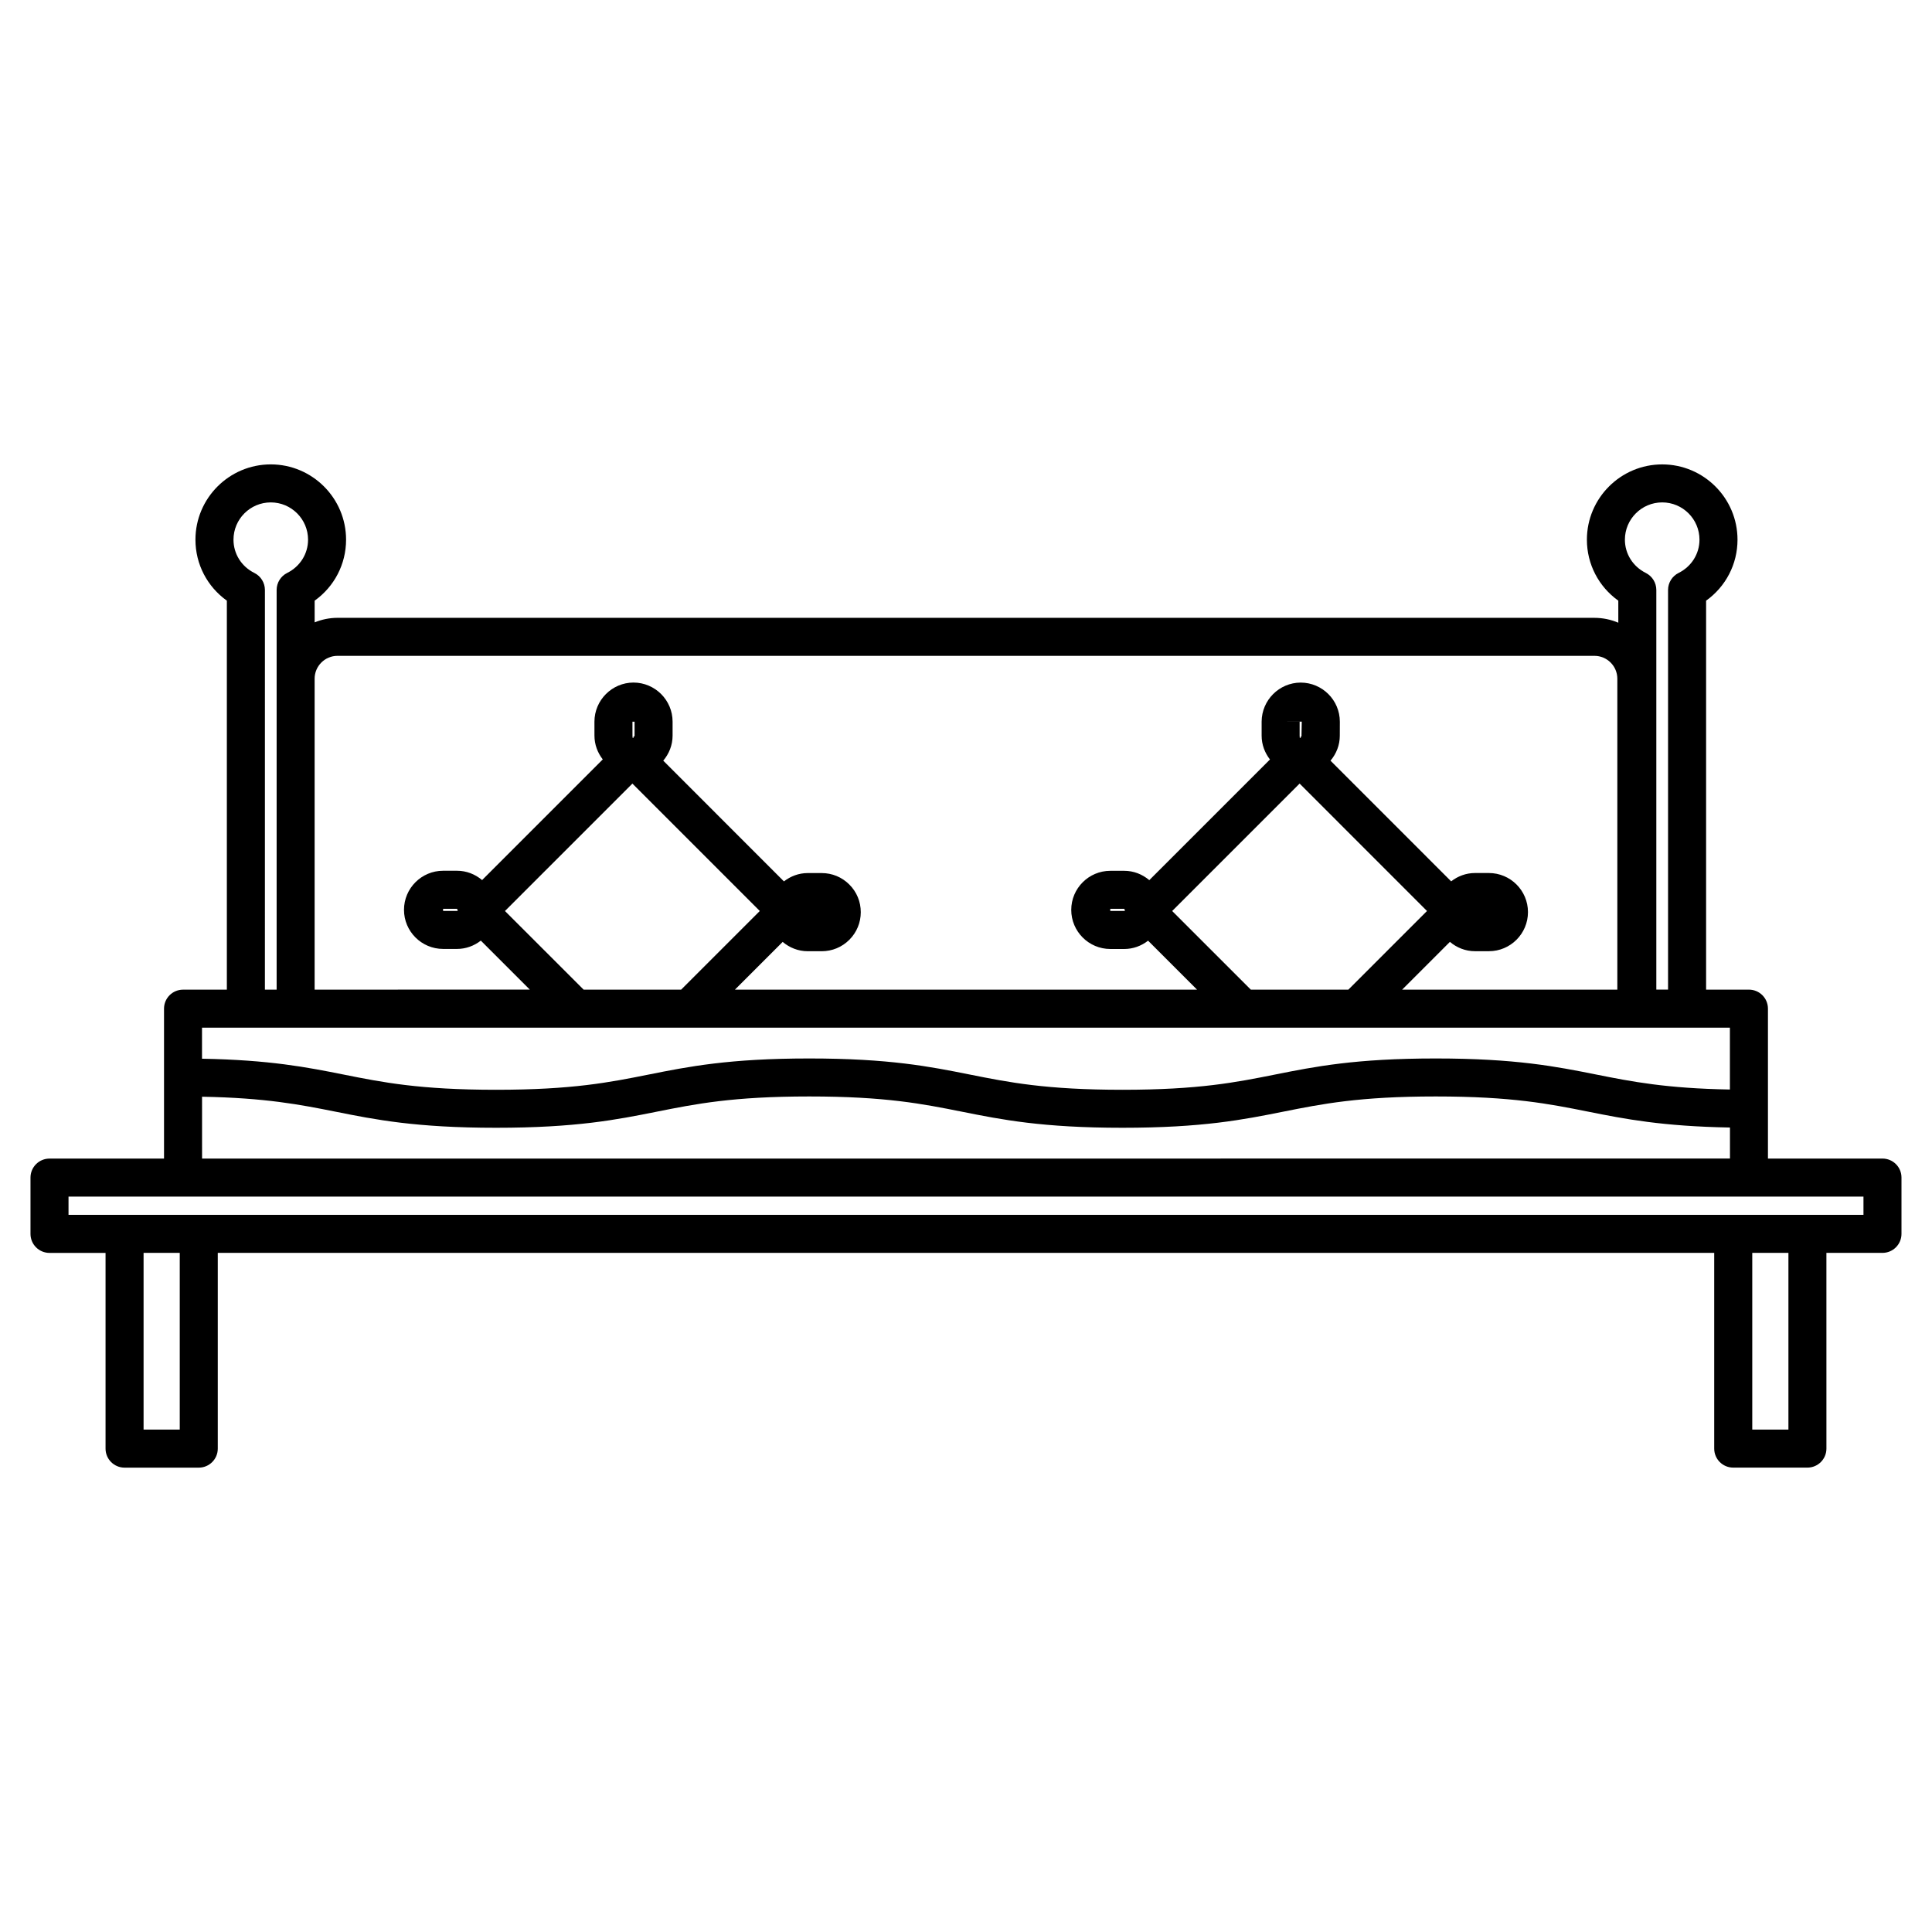 <?xml version="1.0" encoding="UTF-8"?>
<!-- Uploaded to: SVG Repo, www.svgrepo.com, Generator: SVG Repo Mixer Tools -->
<svg fill="#000000" width="800px" height="800px" version="1.1" viewBox="144 144 512 512" xmlns="http://www.w3.org/2000/svg">
 <path d="m642.88 451.03h-30.355v-39.727c0-2.785-2.254-5.039-5.039-5.039h-11.352v-103.08c5.199-3.715 8.324-9.656 8.324-16.156 0-11.008-8.953-19.957-19.957-19.957s-19.957 8.953-19.957 19.957c0 6.492 3.125 12.438 8.324 16.156v5.844c-1.945-0.832-4.086-1.293-6.328-1.293l-333.09-0.004c-2.144 0-4.191 0.438-6.066 1.203v-5.754c5.203-3.715 8.328-9.656 8.328-16.156 0-11.008-8.953-19.957-19.957-19.957-11.008 0-19.961 8.953-19.961 19.957 0 6.5 3.125 12.438 8.324 16.156v103.09h-11.613c-2.781 0-5.039 2.254-5.039 5.039v39.727h-30.348c-2.781 0-5.039 2.254-5.039 5.039v14.918c0 2.785 2.258 5.039 5.039 5.039h14.852v51.867c0 2.785 2.258 5.039 5.039 5.039h19.664c2.781 0 5.039-2.254 5.039-5.039v-51.875h396.57v51.867c0 2.785 2.254 5.039 5.039 5.039h19.66c2.785 0 5.039-2.254 5.039-5.039l-0.004-51.867h14.855c2.785 0 5.039-2.254 5.039-5.039v-14.918c0.004-2.785-2.246-5.035-5.035-5.035zm-58.379-173.89c5.445 0 9.879 4.434 9.879 9.879 0 3.742-2.117 7.117-5.527 8.812-1.719 0.852-2.801 2.602-2.801 4.516v105.91h-3.109v-105.91c0-1.91-1.082-3.656-2.797-4.516-3.41-1.699-5.531-5.074-5.531-8.812 0.004-5.445 4.438-9.879 9.887-9.879zm-351.05 40.664h333.09c3.344 0 6.07 2.719 6.07 6.066v82.395h-57.031l12.66-12.66c1.805 1.523 4.098 2.473 6.637 2.473h0.004 3.699c5.707 0 10.348-4.644 10.348-10.359s-4.644-10.359-10.352-10.359h-3.703c-2.383 0-4.551 0.848-6.301 2.207l-31.977-31.98c1.578-1.867 2.473-4.18 2.465-6.625l0.012-3.707c0-5.703-4.644-10.352-10.379-10.363-5.688 0.016-10.328 4.656-10.348 10.363v3.703c0 2.387 0.848 4.559 2.207 6.312l-31.977 31.977c-1.859-1.57-4.168-2.473-6.629-2.473h-3.703c-5.707 0-10.352 4.644-10.352 10.359 0 5.703 4.641 10.352 10.344 10.359h3.707c2.328 0 4.508-0.801 6.312-2.203l12.984 12.984h-122.48l12.66-12.66c1.805 1.523 4.102 2.473 6.637 2.473h3.703c2.769 0 5.371-1.078 7.332-3.039 1.953-1.961 3.027-4.559 3.023-7.309 0.004-2.762-1.066-5.367-3.027-7.324-1.953-1.961-4.559-3.043-7.332-3.043h-3.703c-2.383 0-4.551 0.848-6.301 2.207l-31.98-31.996c1.523-1.805 2.473-4.098 2.473-6.637v-3.699c0-5.703-4.641-10.352-10.367-10.363-5.691 0.016-10.332 4.66-10.344 10.367l0.004 3.691c0 2.383 0.84 4.555 2.203 6.309l-31.977 31.977c-1.863-1.57-4.172-2.469-6.641-2.469h-3.699c-5.707 0-10.359 4.644-10.359 10.359 0 5.703 4.644 10.352 10.359 10.359h3.691c2.324 0 4.508-0.801 6.312-2.203l12.984 12.984-57.031 0.004v-82.395c0-3.344 2.723-6.062 6.066-6.062zm242.03 88.457-20.844-20.836 33.77-33.77 33.762 33.766-20.844 20.844zm13.426-67.117c-0.086 0.082-0.168 0.082-0.203 0.082v0.324c-0.09-0.004-0.168-0.051-0.258-0.051l-0.031-0.543v-3.703h-5.039l5.606-0.012zm-46.77 46.18c-0.086 0.082-0.168 0.082-0.203 0.082h-3.703v-0.562h3.703c0.004 0 0.199 0.48 0.203 0.48zm-143.47 20.938-20.844-20.836 33.77-33.77 33.762 33.766-20.844 20.844zm12.945-67.32-0.004-3.691h0.559v3.699c0 0.16-0.121 0.281-0.281 0.281v0.324c-0.086-0.004-0.16-0.051-0.246-0.051zm-46.289 46.379c-0.086 0.086-0.176 0.086-0.207 0.086h-3.691v5.039-5.602h3.699c-0.004 0 0.199 0.477 0.199 0.477zm-53.918-89.488c-3.41-1.691-5.527-5.066-5.527-8.812 0-5.453 4.434-9.879 9.883-9.879 5.445 0 9.879 4.434 9.879 9.879 0 3.738-2.121 7.113-5.531 8.812-1.715 0.852-2.797 2.602-2.797 4.516v105.92h-3.109l0.004-105.92c-0.004-1.914-1.086-3.664-2.801-4.516zm-2.242 120.51h393.28v16.391c-16.867-0.301-25.977-2.086-35.477-3.984-10.445-2.086-21.246-4.246-42.496-4.246s-32.047 2.16-42.496 4.246c-10.418 2.082-20.258 4.051-40.516 4.051-20.254 0-30.098-1.969-40.516-4.051-10.438-2.086-21.234-4.246-42.48-4.246-21.246 0-32.043 2.16-42.48 4.246-10.418 2.082-20.258 4.051-40.516 4.051-20.242 0-30.078-1.969-40.492-4.051-9.559-1.91-19.523-3.863-37.438-4.18v-8.223zm-11.617 18.297c16.859 0.309 25.965 2.086 35.465 3.984 10.434 2.086 21.227 4.246 42.465 4.246 21.25 0 32.047-2.16 42.492-4.246 10.418-2.082 20.258-4.051 40.508-4.051s30.086 1.969 40.508 4.051c10.438 2.086 21.242 4.246 42.492 4.246s32.047-2.16 42.496-4.246c10.418-2.082 20.258-4.051 40.516-4.051s30.098 1.969 40.516 4.051c9.566 1.91 19.531 3.863 37.457 4.18v8.223l-404.91 0.004zm-5.906 88.211h-9.59v-46.828h9.586v46.828zm426.31 0h-9.582v-46.828h9.582zm19.898-56.906h-475.69v-4.84h475.68v4.84z"/>
</svg>